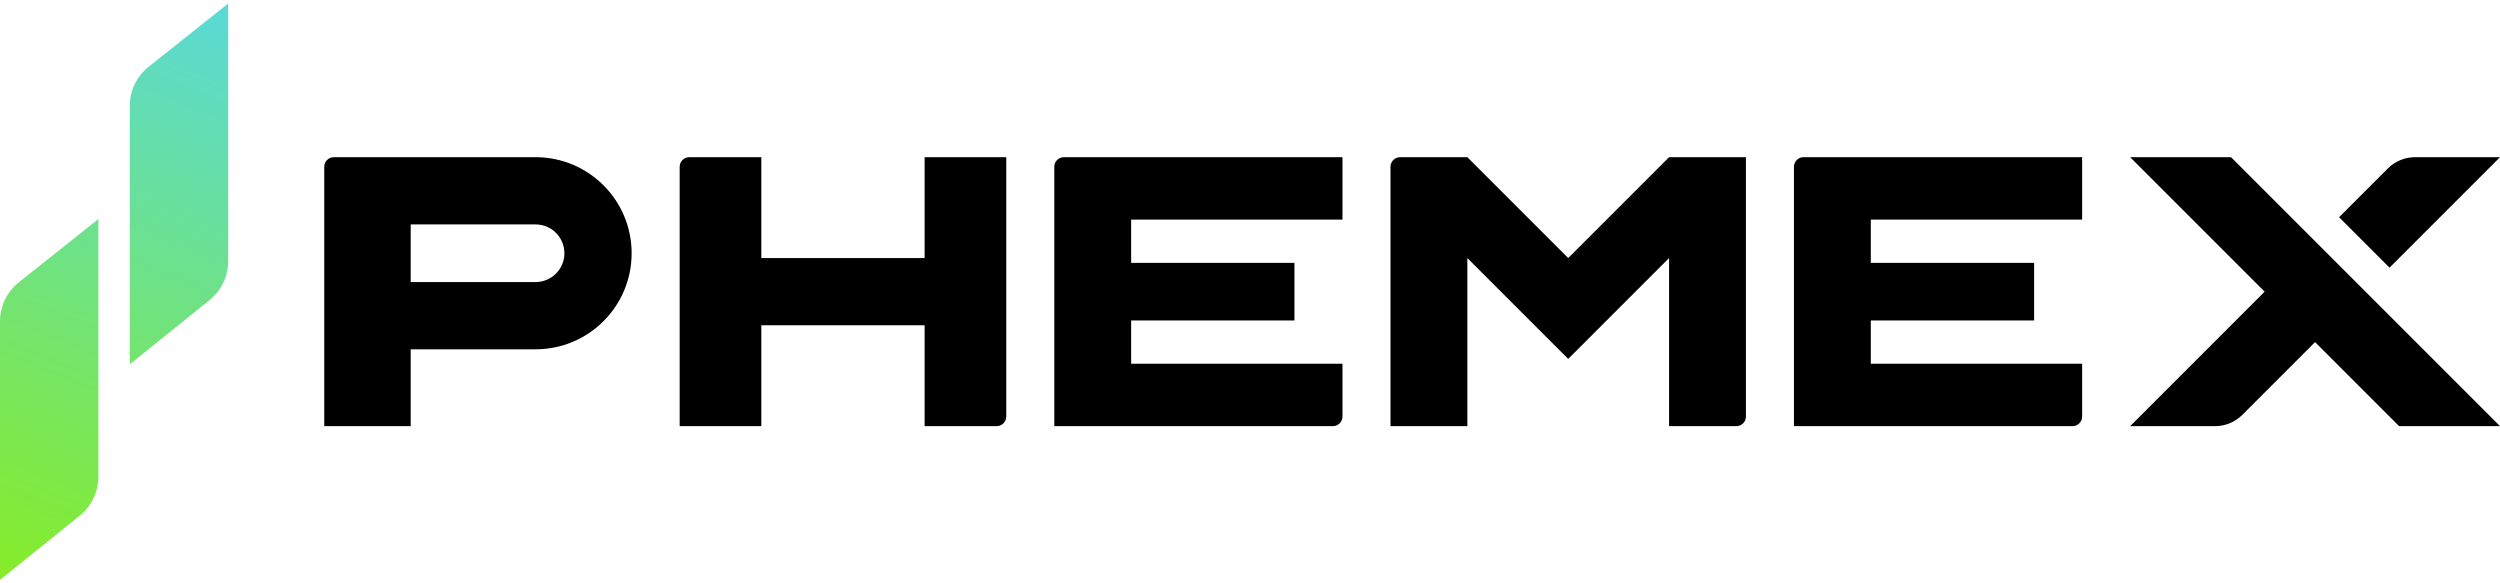 <svg width="300" height="70" viewBox="0 0 300 70" fill="none" xmlns="http://www.w3.org/2000/svg">
<path d="M11.808 57.184C11.808 59.012 10.978 60.744 9.554 61.89L0 69.582V38.559C0 36.738 0.832 35.014 2.257 33.879L11.808 26.285V57.184ZM27.383 31.32C27.383 33.148 26.553 34.88 25.129 36.027L15.575 43.715V12.693C15.575 10.869 16.405 9.146 17.832 8.012L27.383 0.418V31.32Z" fill="url(#paint0_linear_85_1836)"/>
<path d="M64.269 18.862C70.635 18.862 75.796 24.023 75.796 30.389C75.796 36.755 70.635 41.916 64.269 41.916H49.284V51.138H38.91V20.014C38.91 19.378 39.426 18.862 40.062 18.862H64.269ZM49.284 33.847H64.269C66.179 33.847 67.728 32.299 67.728 30.389C67.728 28.479 66.179 26.931 64.269 26.931H49.284V33.847Z" fill="black"/>
<path d="M91.358 30.965H110.954V18.862H120.752V49.985C120.752 50.621 120.236 51.138 119.6 51.138H110.954V39.035H91.358V51.138H81.56V20.014C81.56 19.378 82.076 18.862 82.712 18.862H91.358V30.965Z" fill="black"/>
<path d="M161.097 26.354H135.738V31.541H155.334V38.459H135.738V43.645H161.097V49.985C161.097 50.621 160.581 51.138 159.945 51.138H126.516V20.014C126.516 19.378 127.032 18.862 127.668 18.862H161.097V26.354Z" fill="black"/>
<path d="M188.186 30.965L200.289 18.862H209.511V49.985C209.511 50.621 208.995 51.138 208.359 51.138H200.289V30.965L188.186 43.069L176.082 30.965V51.138H166.86V20.014C166.861 19.378 167.376 18.862 168.013 18.862H176.082L188.186 30.965Z" fill="black"/>
<path d="M249.856 26.354H224.496V31.541H244.093V38.459H224.496V43.645H249.856V49.985C249.856 50.621 249.34 51.138 248.703 51.138H215.274V20.014C215.275 19.378 215.79 18.862 216.427 18.862H249.856V26.354Z" fill="black"/>
<path d="M267.723 18.862L299.999 51.138H287.895L277.809 41.051L269.073 49.788C268.208 50.652 267.035 51.138 265.812 51.138H255.619L271.757 34.999L255.619 18.862H267.723ZM286.742 32.118L280.69 26.066L286.545 20.212C287.409 19.348 288.582 18.862 289.805 18.862H299.999L286.742 32.118Z" fill="black"/>
<defs>
<linearGradient id="paint0_linear_85_1836" x1="-0.005" y1="70.302" x2="28.385" y2="0.13" gradientUnits="userSpaceOnUse">
<stop stop-color="#87EC26"/>
<stop offset="1" stop-color="#59D9D9"/>
</linearGradient>
</defs>
</svg>
